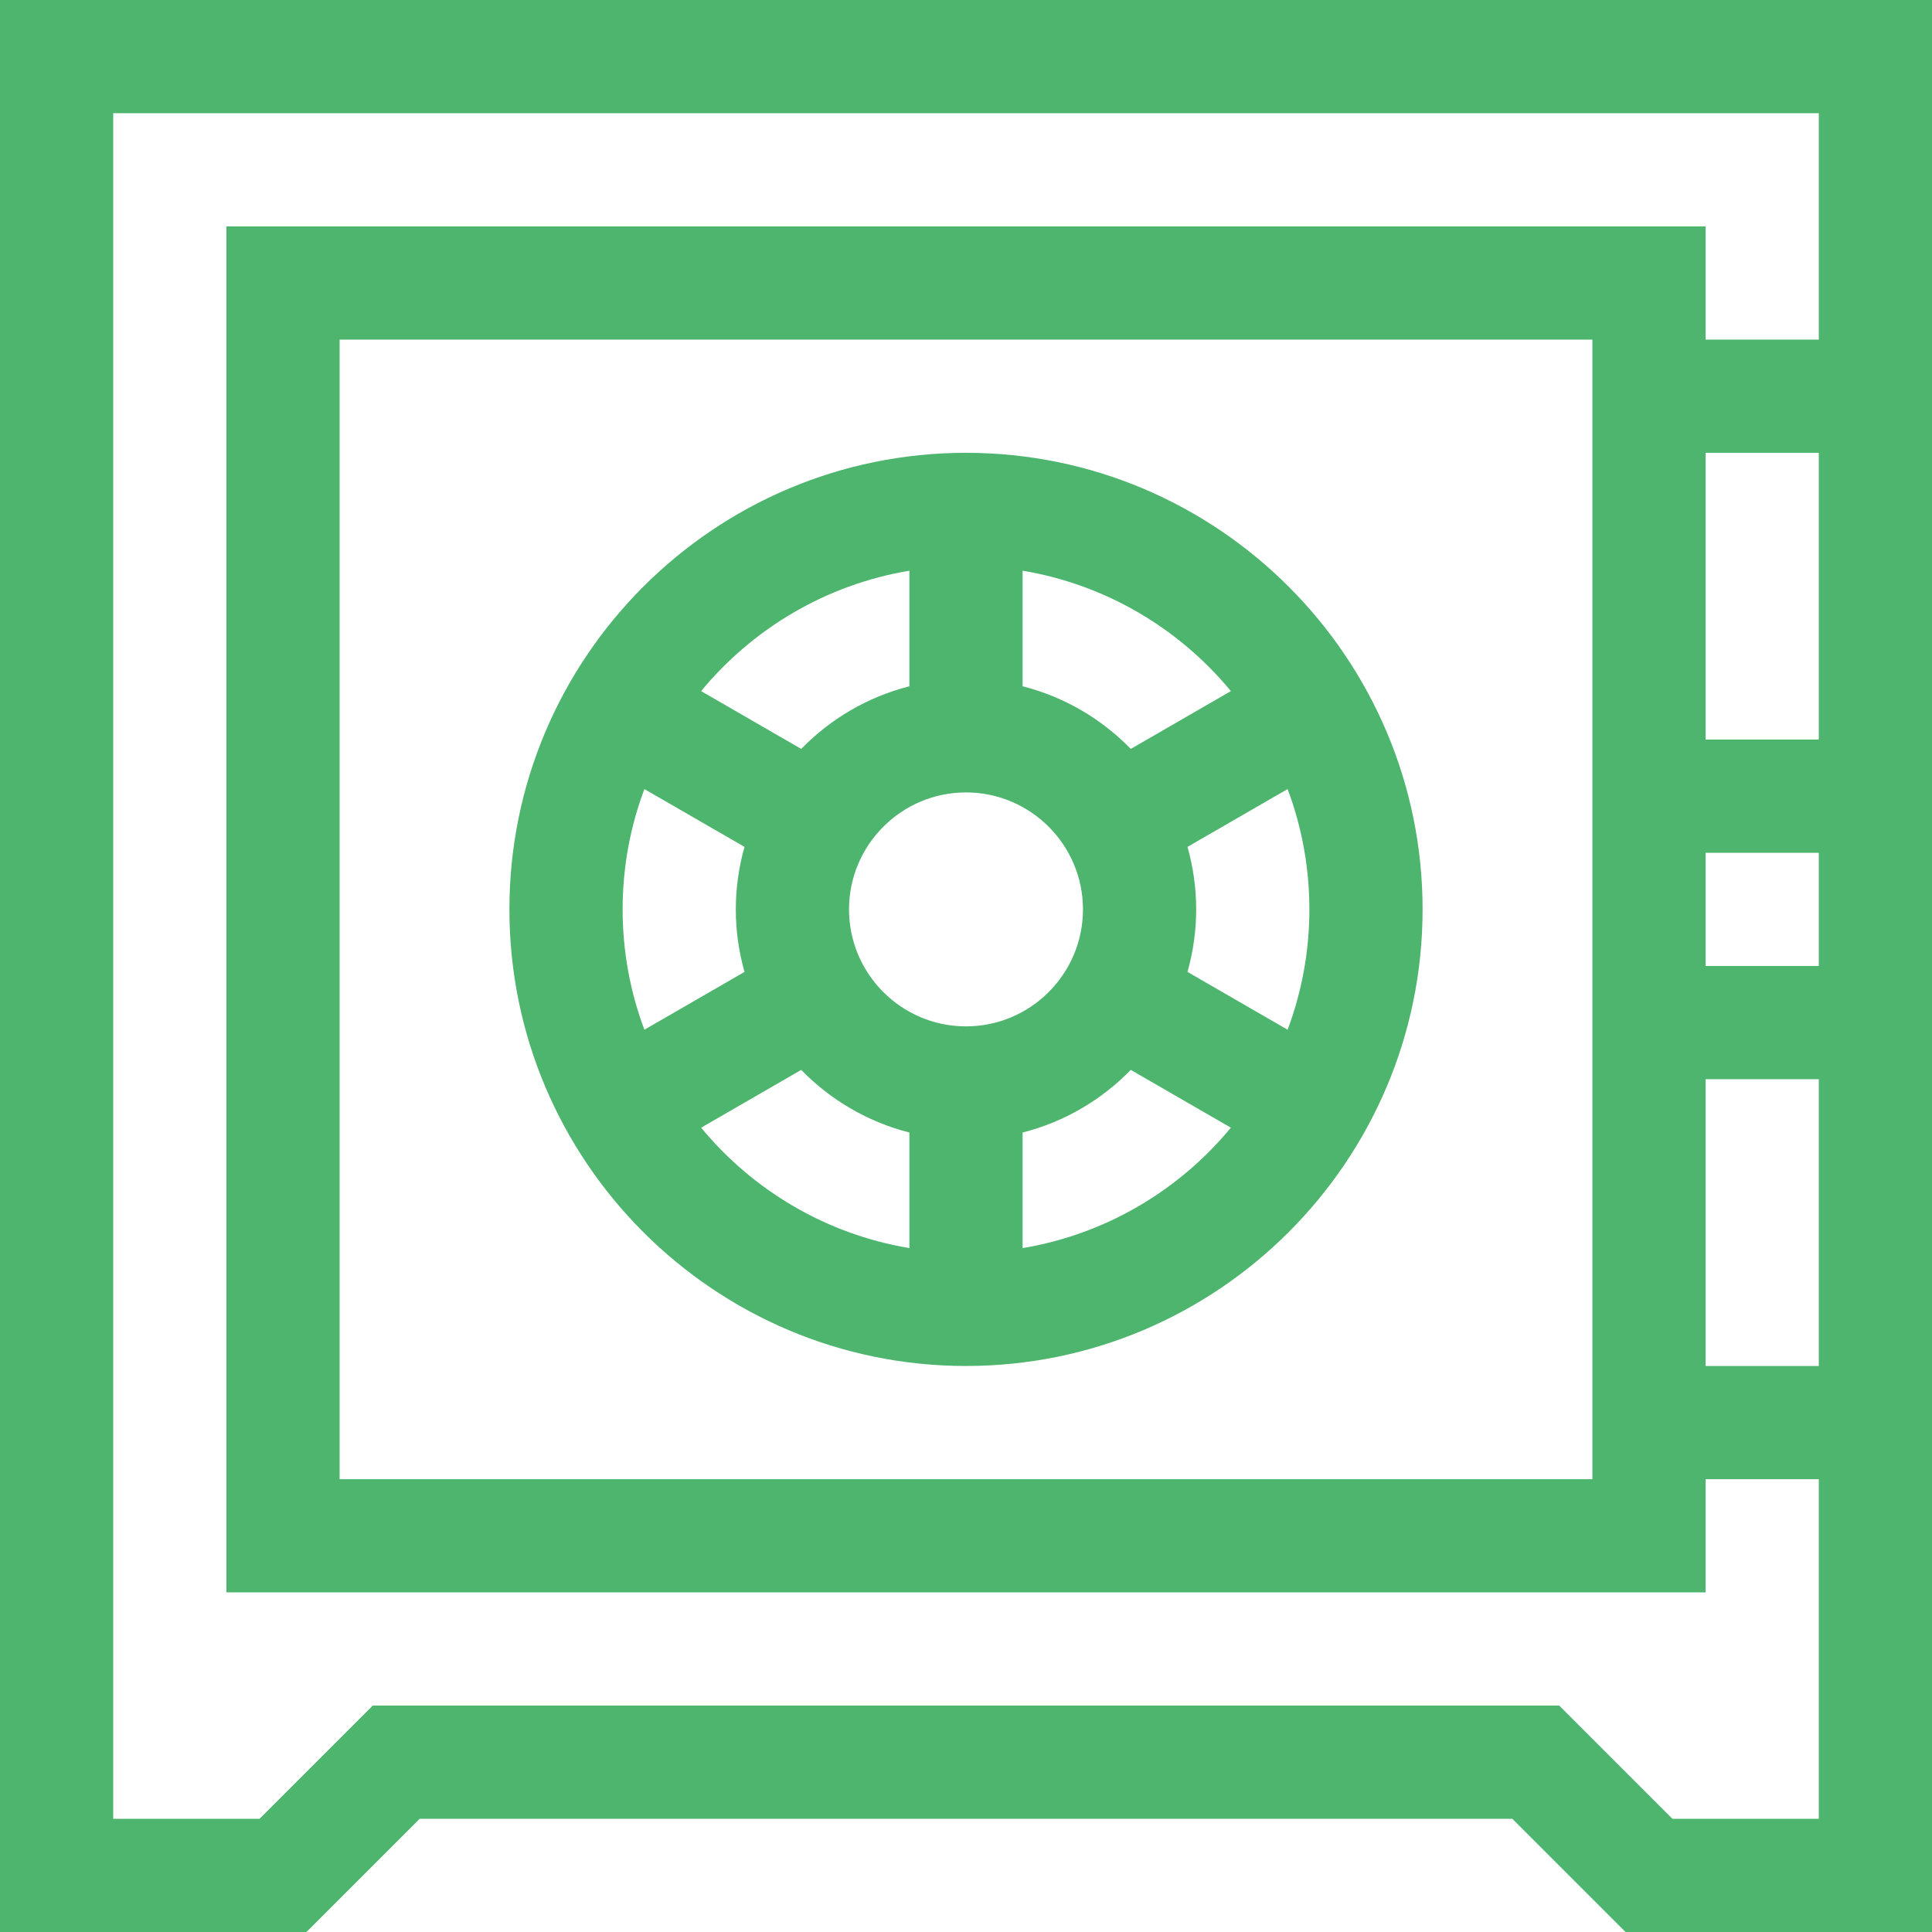 <?xml version="1.0" encoding="UTF-8"?> <svg xmlns="http://www.w3.org/2000/svg" width="512" height="512" viewBox="0 0 512 512" fill="none"> <path d="M256 362C322.72 362 377 307.72 377 241C377 174.28 322.72 120 256 120C189.28 120 135 174.28 135 241C135 307.72 189.28 362 256 362ZM165 241C165 229.786 167.044 219.042 170.771 209.113L197.305 224.433C195.815 229.705 195 235.257 195 241C195 246.743 195.815 252.295 197.305 257.567L170.771 272.887C167.044 262.958 165 252.214 165 241ZM185.804 298.848L212.333 283.532C220.067 291.47 229.931 297.319 241.001 300.129V330.757C218.91 327.077 199.484 315.42 185.804 298.848ZM256 210C273.094 210 287 223.906 287 241C287 258.094 273.094 272 256 272C238.907 272 225 258.094 225 241C225 223.906 238.907 210 256 210ZM271 330.757V300.129C282.07 297.319 291.934 291.47 299.668 283.532L326.197 298.848C312.516 315.42 293.089 327.077 271 330.757ZM347 241C347 252.214 344.956 262.958 341.229 272.887L314.695 257.567C316.185 252.295 317 246.743 317 241C317 235.257 316.185 229.705 314.695 224.433L341.229 209.113C344.956 219.042 347 229.786 347 241ZM326.197 183.152L299.668 198.468C291.935 190.53 282.07 184.681 271 181.871V151.243C293.089 154.923 312.516 166.58 326.197 183.152ZM241 151.243V181.871C229.93 184.681 220.066 190.53 212.332 198.468L185.803 183.152C199.484 166.58 218.91 154.923 241 151.243Z" fill="#4DB56D"></path> <path d="M0 0V512H81.213L111.213 482H400.787L430.787 512H512V0H0ZM443.213 482L413.213 452H98.787L68.787 482H30V30H482V90H452V60H60V422H452V392H482V482H443.213ZM452 286H482V362H452V286ZM452 256V226H482V256H452ZM452 196V120H482V196H452ZM422 90V392H90V90H422Z" fill="#4DB56D"></path> </svg> 